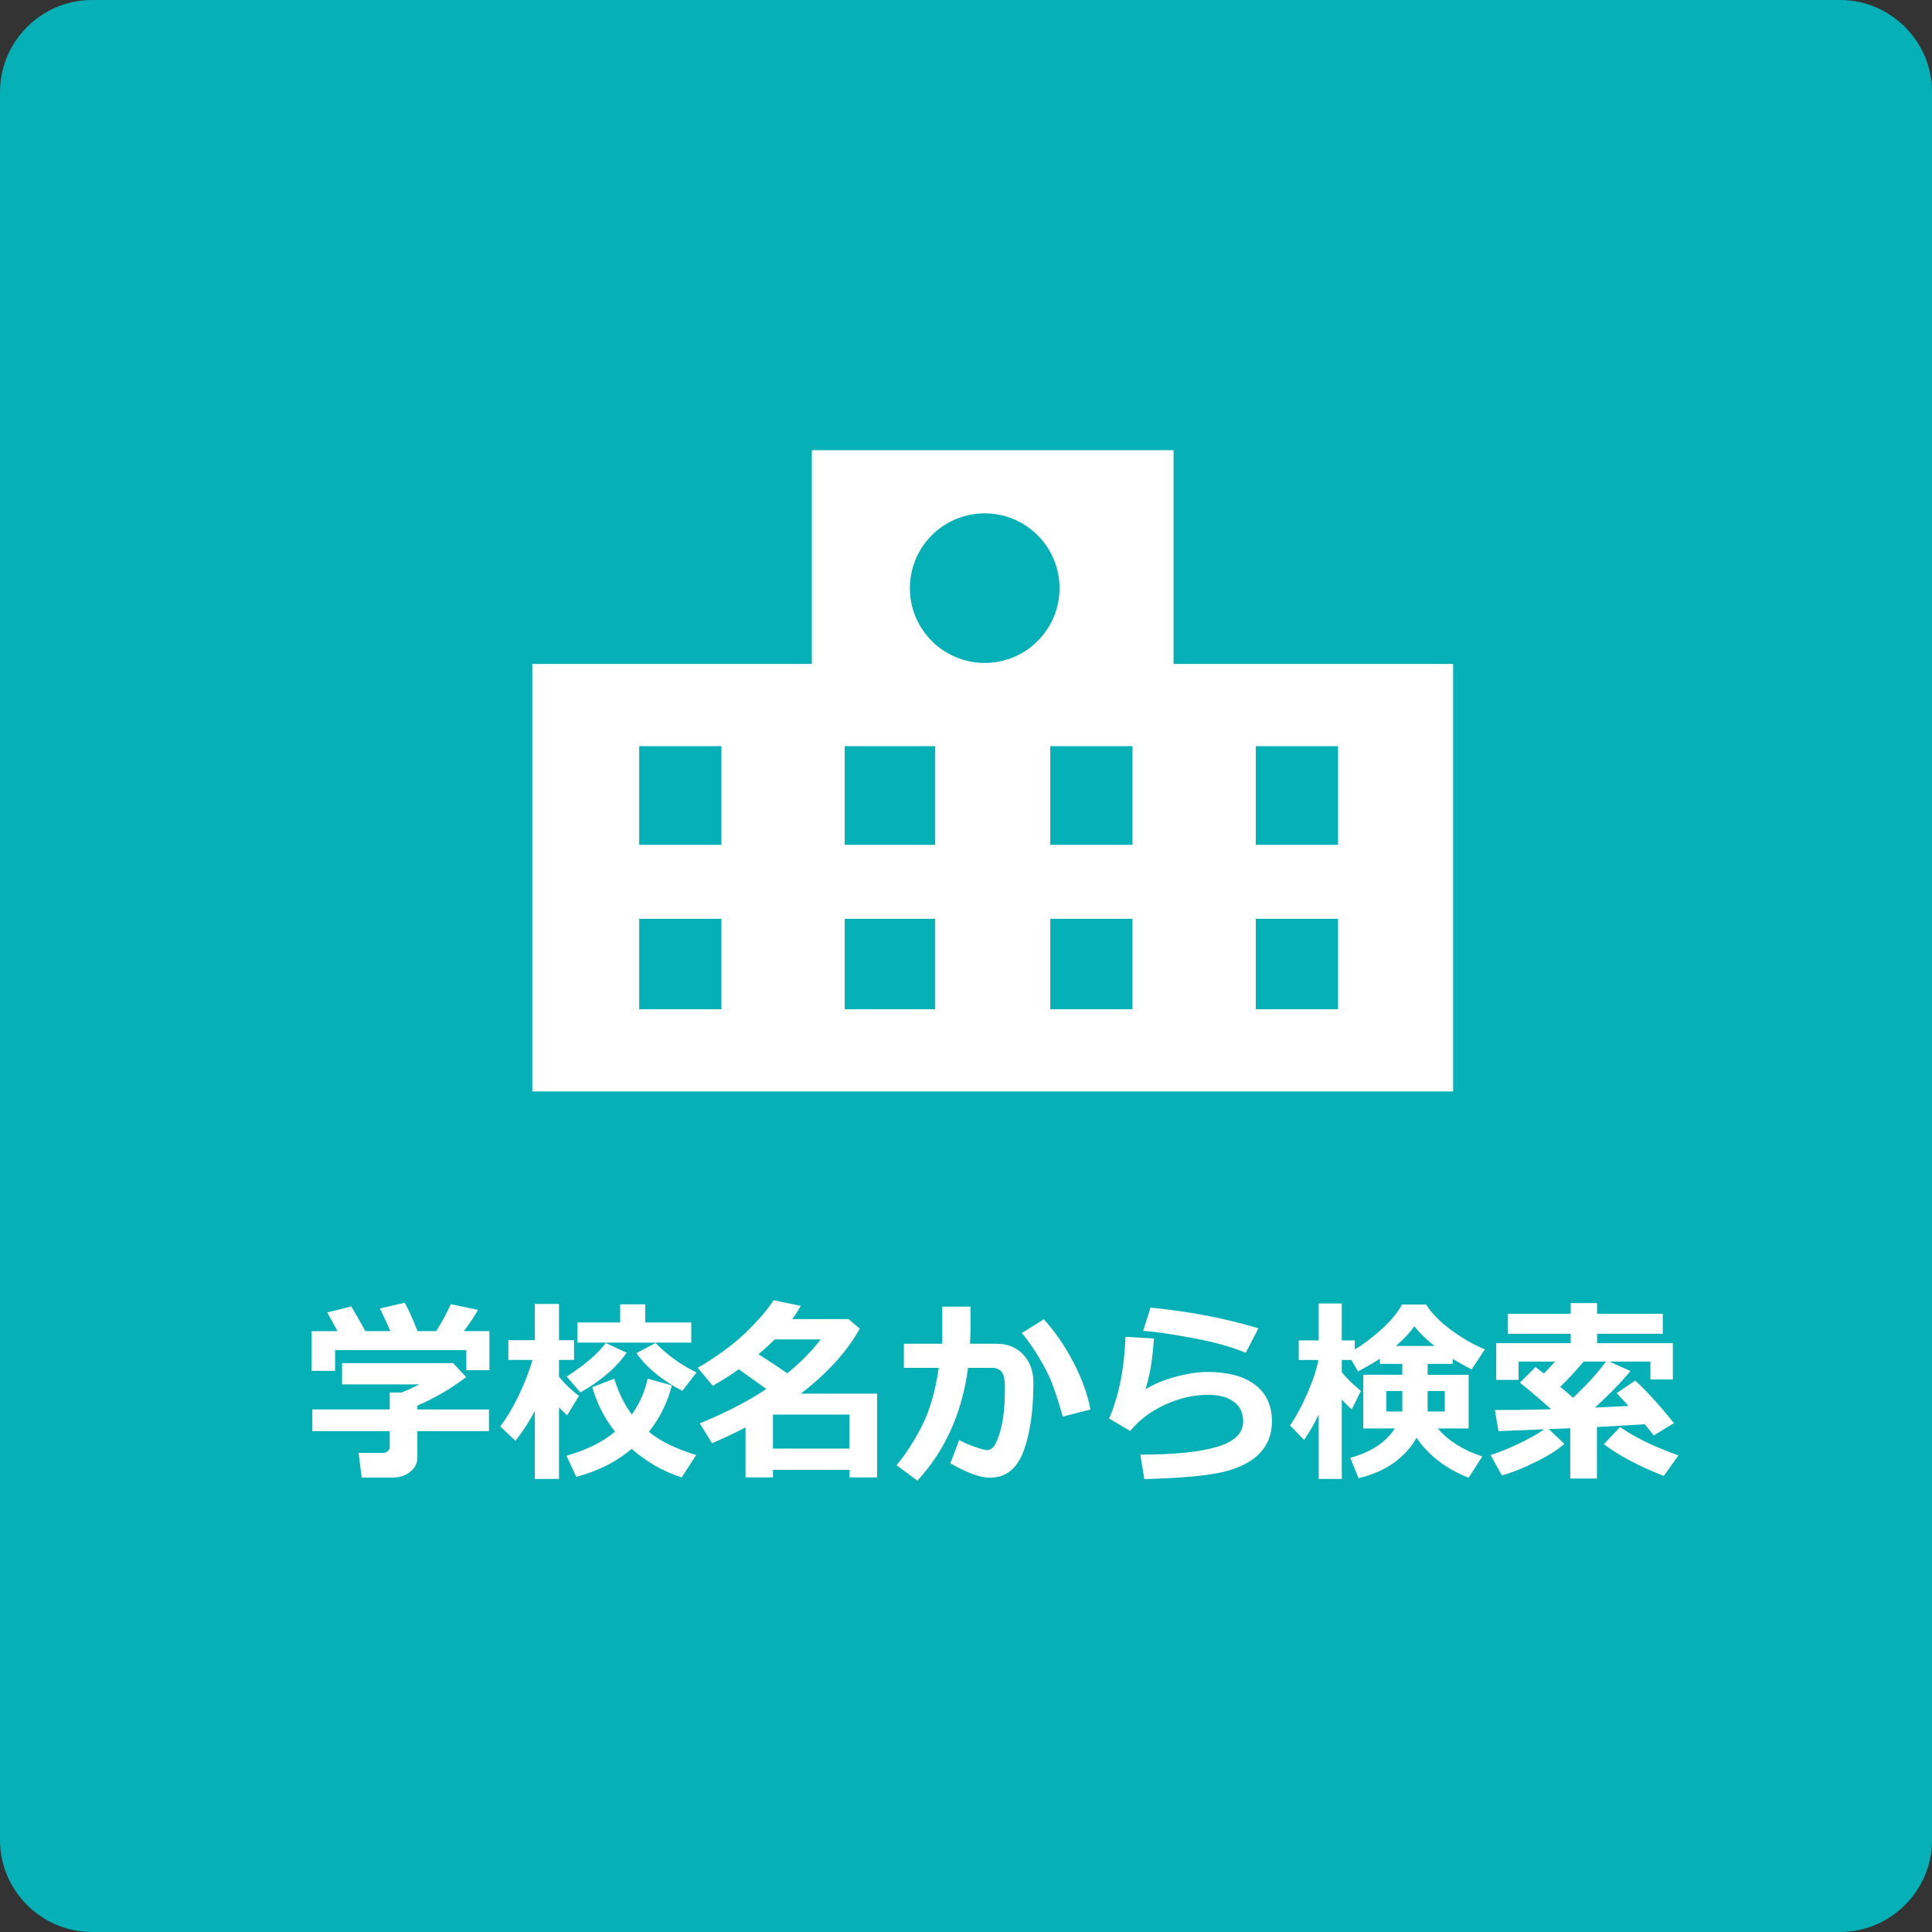 <?xml version="1.0" encoding="utf-8"?>
<!-- Generator: Adobe Illustrator 15.0.0, SVG Export Plug-In . SVG Version: 6.00 Build 0)  -->
<!DOCTYPE svg PUBLIC "-//W3C//DTD SVG 1.1//EN" "http://www.w3.org/Graphics/SVG/1.1/DTD/svg11.dtd">
<svg version="1.1" id="レイヤー_1" xmlns="http://www.w3.org/2000/svg" xmlns:xlink="http://www.w3.org/1999/xlink" x="0px"
	 y="0px" width="210px" height="210px" viewBox="0 0 210 210" enable-background="new 0 0 210 210" xml:space="preserve">
<rect x="0" y="0" width="210" height="210" fill="#333333" stroke="none"/>
<g>
	<path fill="#05B0B6" d="M210.005,199.999c0,5.5-4.5,10-10,10H10c-5.5,0-10-4.5-10-10V10C0,4.5,4.5,0,10,0h190.005
		c5.5,0,10,4.5,10,10V199.999z"/>
</g>
<path fill="#FFFFFF" d="M127.564,72.166V48.932h-39.32v23.234H57.86v46.47h100.088v-46.47H127.564z M107.035,55.799
	c4.491,0,8.132,3.64,8.132,8.13c0,4.491-3.639,8.13-8.132,8.13c-4.494,0-8.134-3.639-8.134-8.13
	C98.901,59.439,102.541,55.799,107.035,55.799z M78.414,109.699h-8.937v-9.831h8.937V109.699z M78.414,91.826h-8.937V81.102h8.937
	V91.826z M101.648,109.699h-9.83v-9.831h9.83V109.699z M101.648,91.826h-9.83V81.102h9.83V91.826z M123.097,109.699h-8.937v-9.831
	h8.937V109.699z M123.097,91.826h-8.937V81.102h8.937V91.826z M145.437,109.699H136.5v-9.831h8.937V109.699z M145.437,91.826H136.5
	V81.102h8.937V91.826z"/>
<path fill="#FFFFFF" d="M38.182,142.008c0.377,0.607,0.887,1.5,1.529,2.681h2.722c-0.461-1.047-0.84-1.867-1.141-2.461l2.701-0.628
	c0.35,0.606,0.813,1.637,1.393,3.089h2.031c0.706-1.138,1.229-2.115,1.571-2.932l2.964,0.617c-0.273,0.531-0.782,1.302-1.529,2.314
	h2.775v4.252h-2.514v-2.188H36.424v2.252h-2.555v-4.314h2.816c-0.46-0.865-0.834-1.543-1.121-2.03L38.182,142.008z M45.367,158.418
	c0,0.642-0.266,1.168-0.797,1.576c-0.53,0.408-1.166,0.613-1.905,0.613h-3.352l-0.335-2.681h2.744c0.132,0,0.273-0.063,0.419-0.184
	c0.146-0.124,0.22-0.245,0.22-0.371v-1.813h-8.409v-2.356h8.409v-1.844h1.278c0.726-0.294,1.375-0.586,1.948-0.879h-8.409v-2.314
	h12.075l1.414,1.518c-1.599,1.229-3.366,2.263-5.299,3.1v0.42h7.78v2.356h-7.78V158.418L45.367,158.418z"/>
<path fill="#FFFFFF" d="M58.133,153.359c-0.608,1.159-1.31,2.245-2.105,3.257l-1.655-1.57c0.656-0.838,1.322-1.951,1.995-3.341
	c0.672-1.388,1.174-2.685,1.503-3.885h-2.618v-2.147h2.88v-3.937h2.628v3.937h1.633v2.147h-1.633v1.822
	c0.627,0.781,1.351,1.477,2.167,2.083l-1.288,2.126c-0.307-0.293-0.6-0.582-0.879-0.869v7.771h-2.628L58.133,153.359L58.133,153.359
	z M73.033,150.584c-0.475,1.871-1.309,3.554-2.503,5.048c1.201,0.998,2.915,1.84,5.142,2.523l-1.571,2.429
	c-1.955-0.606-3.77-1.641-5.445-3.1c-1.648,1.411-3.655,2.423-6.021,3.036l-1.058-2.282c2.226-0.649,3.986-1.525,5.277-2.629
	c-1.11-1.375-1.938-2.985-2.481-4.827l2.398-0.921c0.454,1.502,1.089,2.797,1.906,3.886c0.844-1.188,1.417-2.481,1.717-3.886
	L73.033,150.584z M68.112,147.034c-1.11,1.613-2.786,3.051-5.026,4.314l-1.487-1.717c2.018-1.319,3.432-2.538,4.242-3.655
	L68.112,147.034z M75.139,145.935H62.76v-2.188h4.649v-1.969h2.723v1.969h5.006V145.935z M75.704,149.181l-1.539,2.001
	c-2.242-1.174-3.903-2.541-4.985-4.105l2.073-1.1C72.503,147.269,73.987,148.337,75.704,149.181z"/>
<path fill="#FFFFFF" d="M92.334,159.769h-8.315v0.816h-2.985v-5.425c-1.236,0.636-2.451,1.206-3.645,1.708l-1.329-2.157
	c2.896-1.188,5.309-2.434,7.236-3.739c-0.635-0.461-1.633-1.173-2.995-2.136c-0.943,0.662-1.885,1.26-2.827,1.791l-1.634-1.949
	c2.164-1.271,3.928-2.571,5.294-3.905c1.365-1.334,2.348-2.482,2.948-3.445l2.954,0.618c-0.293,0.523-0.6,1.001-0.921,1.434h6.116
	l1.225,1.036c-1.368,2.473-3.505,4.827-6.409,7.069h8.293v9.1h-3.005L92.334,159.769L92.334,159.769z M82.438,147.201
	c1.222,0.769,2.266,1.46,3.131,2.074c1.445-1.18,2.657-2.408,3.633-3.687h-4.995C83.678,146.12,83.086,146.657,82.438,147.201z
	 M84.019,157.454h8.315v-3.696h-8.315V157.454z"/>
<path fill="#FFFFFF" d="M105.488,144.469c0,0.439-0.019,0.971-0.053,1.592h2.901c1.193,0,2.157,0.393,2.89,1.178
	c0.733,0.785,1.101,1.793,1.101,3.021c0,3.093-0.36,5.592-1.079,7.498s-1.938,2.859-3.655,2.859c-1.048,0-2.479-0.521-4.294-1.561
	l0.962-2.534c0.524,0.293,1.112,0.55,1.767,0.769c0.653,0.221,1.06,0.33,1.22,0.33c0.272,0,0.508-0.104,0.707-0.314
	c0.199-0.21,0.406-0.632,0.623-1.267c0.216-0.637,0.378-1.363,0.487-2.184c0.107-0.82,0.163-1.761,0.163-2.821
	c0-0.713-0.046-1.212-0.137-1.498c-0.091-0.287-0.241-0.502-0.45-0.645c-0.21-0.143-0.475-0.215-0.796-0.215h-2.62
	c-0.643,4.888-2.479,8.976-5.509,12.264l-2.272-1.686c0.921-1.068,1.822-2.448,2.702-4.137c0.878-1.69,1.511-3.836,1.895-6.441
	h-3.79v-2.618h4.167v-4.032h3.069v2.441H105.488z M118.526,153.202l-3.005,0.775c-0.579-2.024-1.068-3.467-1.467-4.325
	s-0.896-1.756-1.492-2.691c-0.598-0.937-1.1-1.623-1.504-2.063l2.398-1.498c1.229,1.354,2.305,2.918,3.227,4.691
	C117.604,149.863,118.219,151.568,118.526,153.202z"/>
<path fill="#FFFFFF" d="M124.381,160.773l-0.43-2.66c3.645,0,6.418-0.28,8.32-0.842c1.903-0.563,2.854-1.482,2.854-2.761
	c0-0.935-0.338-1.652-1.016-2.151c-0.677-0.498-1.609-0.748-2.796-0.748c-1.57,0-3.135,0.358-4.691,1.078
	c-1.557,0.719-2.813,1.668-3.77,2.849l-2.294-1.352c1.055-2.45,1.647-5.41,1.78-8.88l3.089,0.178
	c-0.139,2.227-0.446,4.07-0.922,5.529c0.866-0.544,1.943-0.995,3.231-1.352c1.287-0.355,2.47-0.533,3.545-0.533
	c2.185,0,3.894,0.46,5.126,1.382c1.231,0.922,1.848,2.255,1.848,4c0,1.306-0.4,2.413-1.204,3.32
	c-0.805,0.908-2.039,1.595-3.707,2.063C131.677,160.362,128.688,160.654,124.381,160.773z M136.78,144.385l-1.372,2.66
	c-1.452-0.614-3.299-1.135-5.54-1.561c-2.241-0.425-4.112-0.705-5.612-0.837l0.806-2.515
	C129.347,142.56,133.254,143.31,136.78,144.385z"/>
<path fill="#FFFFFF" d="M153.975,156.281c-1.291,2.234-3.393,3.697-6.305,4.388l-0.9-2.211c2.227-0.6,3.843-1.663,4.849-3.192
	h-3.435v-5.833h4.24v-1.184h-2.439v-0.565c-0.543,0.363-1.336,0.824-2.376,1.383l-0.724-1.246h-1.037v1.319
	c0.351,0.488,1.041,1.173,2.073,2.053l-0.984,1.989c-0.328-0.251-0.691-0.611-1.09-1.078v8.649h-2.513v-7.006
	c-0.44,0.95-0.967,1.872-1.583,2.766l-1.528-1.572c0.643-0.929,1.271-2.096,1.884-3.502c0.614-1.406,1.014-2.613,1.193-3.618h-2.136
	v-2.126h2.168v-4.011h2.514v4.011h1.414v0.985c0.874-0.518,1.82-1.229,2.844-2.138c1.023-0.907,1.786-1.822,2.289-2.744h2.618
	c0.6,0.951,1.513,1.877,2.737,2.78c1.226,0.904,2.442,1.602,3.65,2.09l-1.436,2.179c-0.747-0.377-1.434-0.762-2.063-1.152v0.556
	h-2.723v1.183h4.461v5.833h-3.351c1.117,1.326,2.727,2.343,4.826,3.047l-1.476,2.314
	C157.154,159.643,155.267,158.193,153.975,156.281z M152.424,151.192h-1.729v2.23h1.729V151.192z M151.733,146.301h4.19
	c-0.888-0.705-1.621-1.42-2.2-2.146C153.317,144.775,152.654,145.491,151.733,146.301z M157.042,153.423v-2.23h-1.864v2.23H157.042z
	"/>
<path fill="#FFFFFF" d="M170.038,156.941c-0.705,0.635-1.756,1.297-3.151,1.984c-1.396,0.688-2.611,1.168-3.645,1.439l-1.225-2.209
	c0.908-0.28,1.938-0.695,3.09-1.247c1.151-0.553,2.063-1.067,2.732-1.55l-4.963,0.2l-0.389-2.294c2.115,0,4.153-0.027,6.116-0.084
	c-1.083-0.971-2.215-1.935-3.394-2.89l1.696-1.697c0.188,0.141,0.488,0.374,0.901,0.702c0.446-0.439,0.854-0.873,1.225-1.298h-3.969
	v1.99h-2.43v-3.99h8.096v-1.025h-6.848v-2.168h6.848v-1.163h2.869v1.163h7.142v2.168H173.6v1.025h8.231v3.948h-2.439v-1.948h-4.482
	l2.314,1.025c-1.04,1.264-2.329,2.59-3.864,3.979l3.645-0.178l-1.278-1.403l2.012-1.352c1.242,1.132,2.646,2.671,4.209,4.619
	l-2.211,1.352c-0.16-0.251-0.484-0.663-0.974-1.236c-1.137,0.084-2.865,0.186-5.184,0.304v5.604h-2.9v-5.467l-2.336,0.094
	L170.038,156.941z M169.588,150.741c0.586,0.481,1.055,0.88,1.403,1.194c1.543-1.473,2.733-2.785,3.57-3.938h-2.43
	C171.267,149.031,170.419,149.945,169.588,150.741z M182.437,158.197l-1.59,2.23c-2.681-1.047-4.854-2.195-6.515-3.445l1.761-1.874
	C177.642,156.212,179.756,157.241,182.437,158.197z"/>
</svg>
